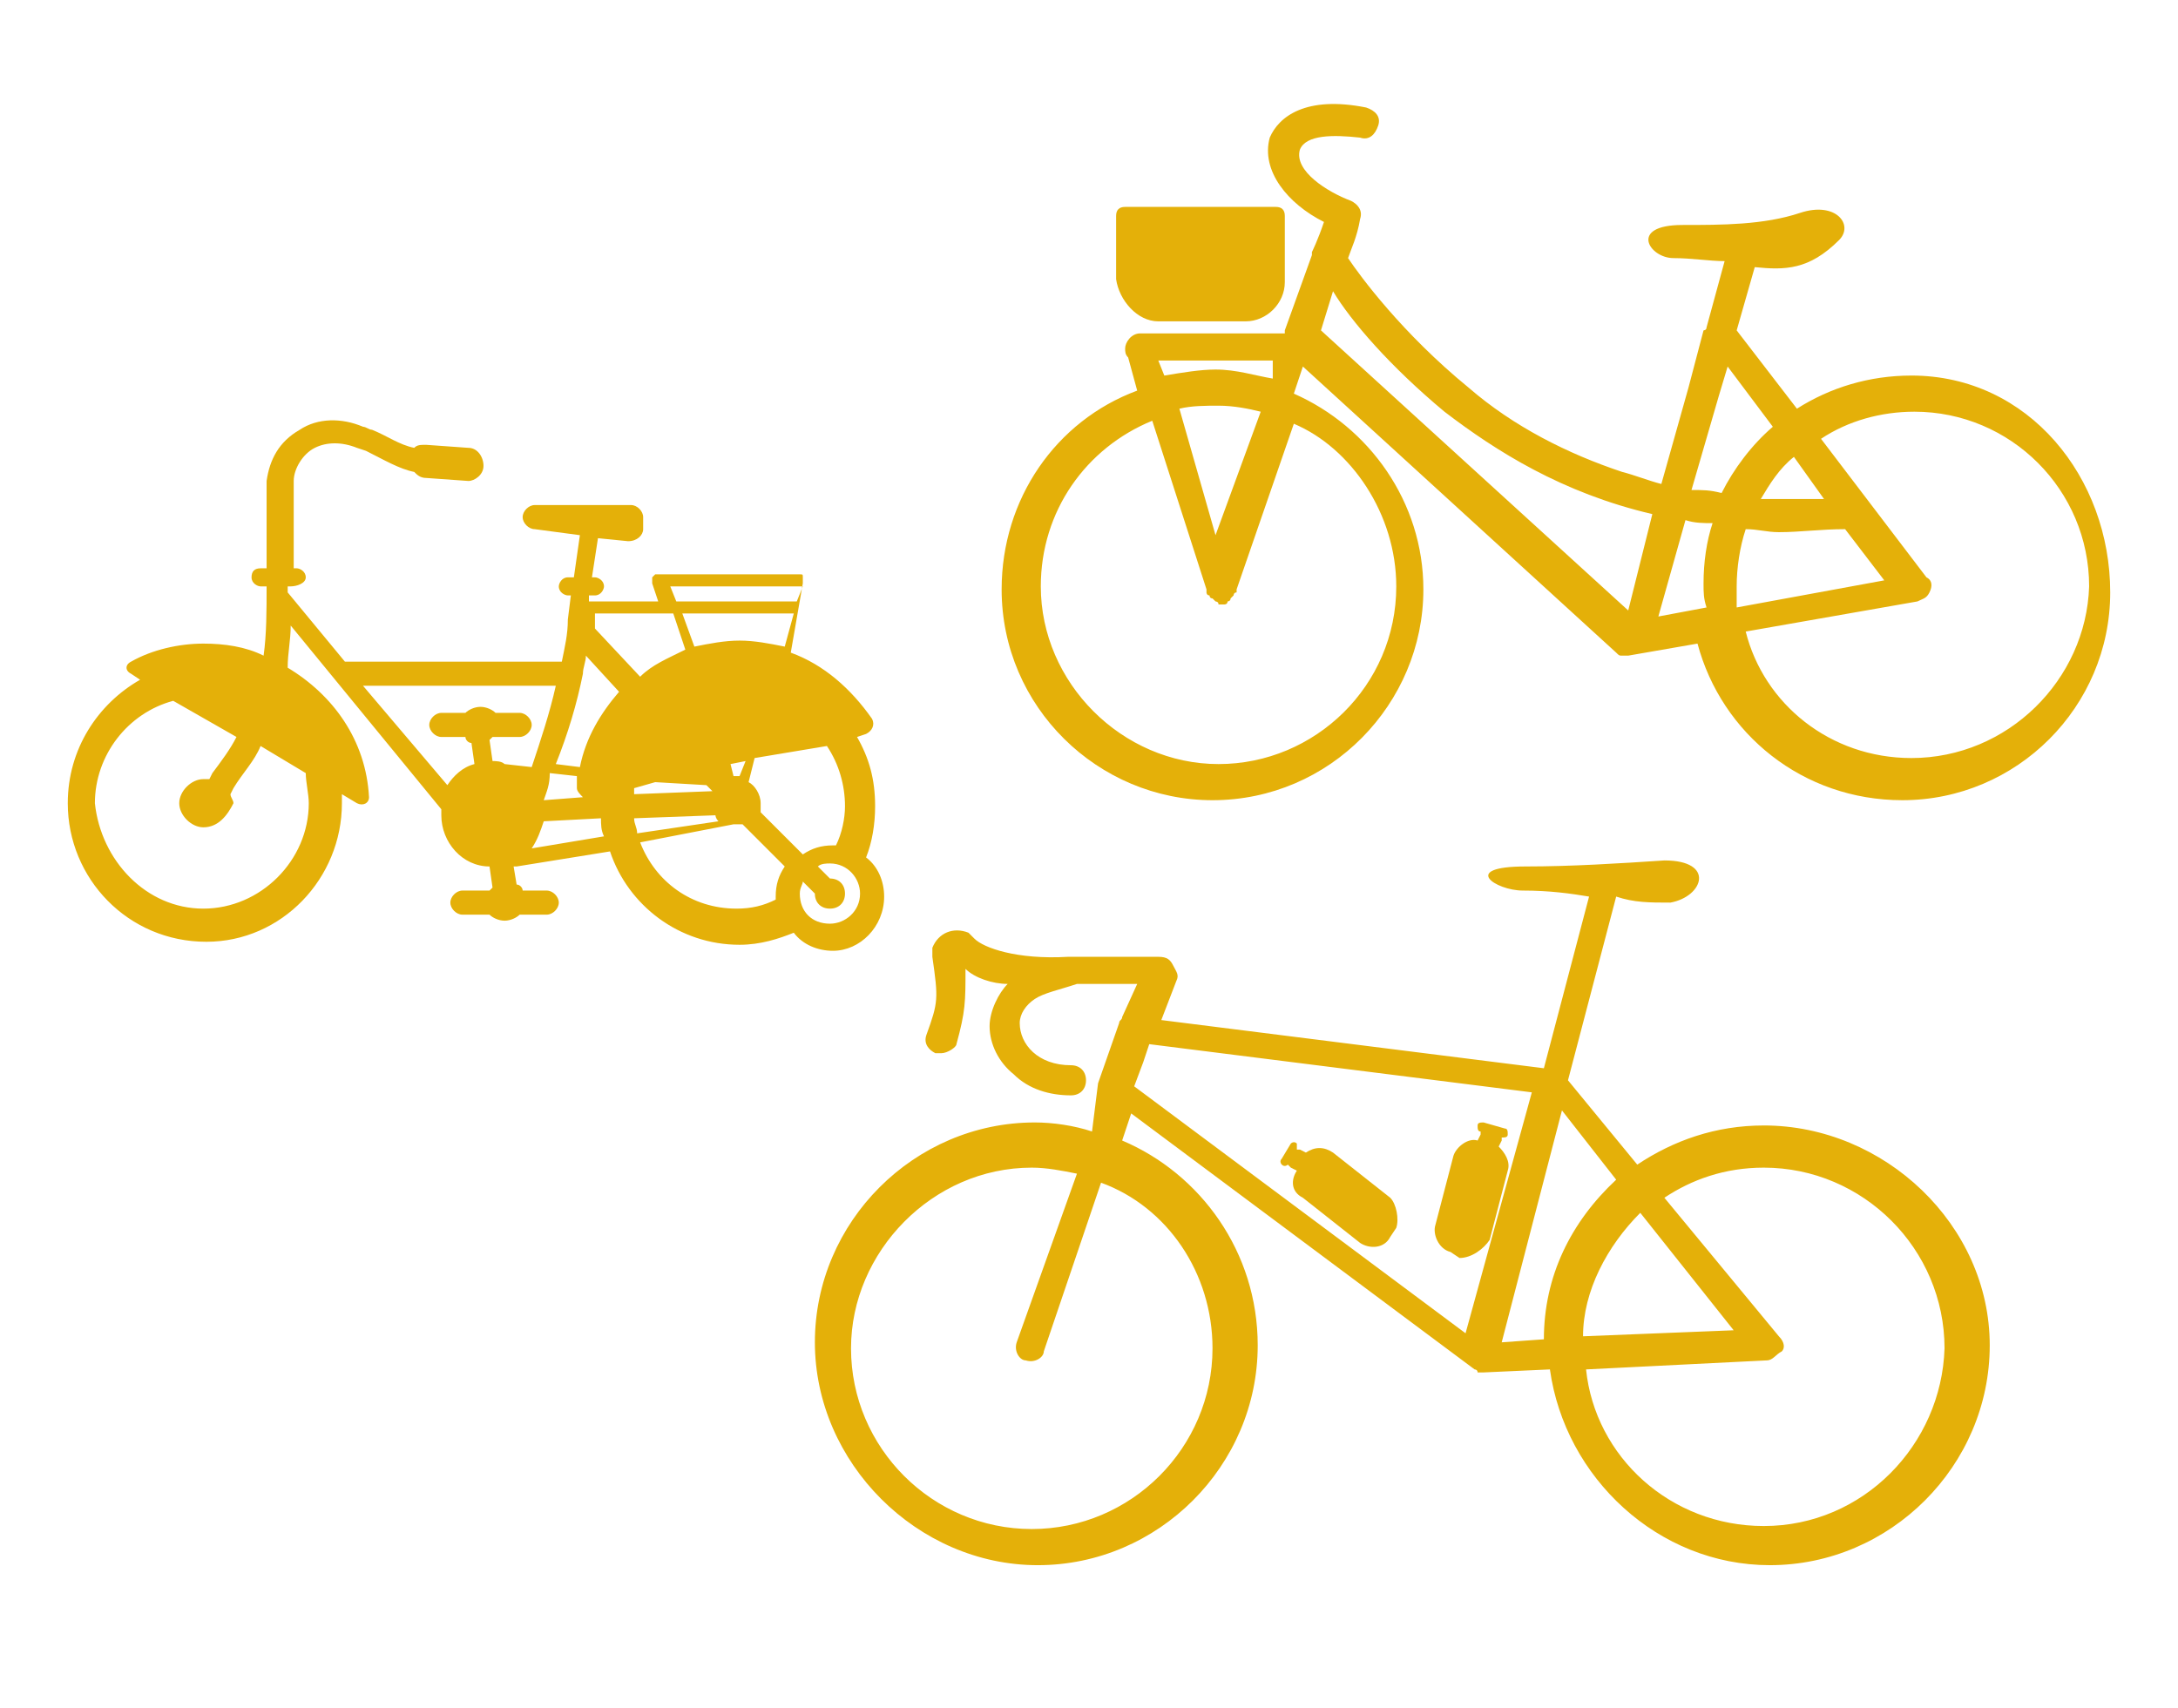<svg version="1.1" id="Layer_1" xmlns="http://www.w3.org/2000/svg" x="0" y="0" viewBox="0 0 72.3 56.7" style="enable-background:new 0 0 72.3 56.7" xml:space="preserve"><style>.st0{fill:#e4b009}</style><path class="st0" d="m4.65 22.57-.3-.2c-.2-.1-.2-.3 0-.4.7-.4 1.6-.6 2.4-.6.7 0 1.4.1 2 .4.1-.7.1-1.5.1-2.3h-.2c-.1 0-.3-.1-.3-.3s.1-.3.3-.3h.2V15.97c.1-.7.4-1.3 1.1-1.7.6-.4 1.4-.4 2.1-.1.1 0 .2.1.3.1.5.2.9.5 1.4.6.1-.1.2-.1.4-.1l1.4.1c.3 0 .5.3.5.6s-.3.5-.5.5l-1.4-.1c-.2 0-.3-.1-.4-.2-.5-.1-1-.4-1.6-.7l-.3-.1c-.5-.2-1-.2-1.4 0s-.7.7-.7 1.1V18.87h.1c.1 0 .3.1.3.3s-.3.3-.5.3h-.1v.2l1.9 2.3h7.2c.1-.5.2-.9.2-1.4l.1-.8h-.1c-.1 0-.3-.1-.3-.3 0-.1.1-.3.3-.3h.2l.2-1.4-1.5-.2c-.2 0-.4-.2-.4-.4s.2-.4.4-.4h3.2c.2 0 .4.2.4.4v.4c0 .2-.2.4-.5.4l-1-.1-.2 1.3h.1c.1 0 .3.1.3.3 0 .1-.1.3-.3.3h-.2v.2h2.3l-.2-.6v-.2l.1-.1h4.8c.1 0 .1 0 .1.1v.2l-.4 2.3c1.1.4 2 1.2 2.7 2.2.1.2 0 .4-.2.5l-.3.1c.4.7.6 1.4.6 2.3 0 .6-.1 1.2-.3 1.7.4.3.6.8.6 1.3 0 1-.8 1.8-1.7 1.8-.5 0-1-.2-1.3-.6-.5.2-1.1.4-1.8.4-2 0-3.7-1.3-4.3-3.1l-3.1.5h-.1l.1.6c.1 0 .2.1.2.2h.8c.2 0 .4.2.4.4s-.2.4-.4.4h-.9c-.1.1-.3.2-.5.2s-.4-.1-.5-.2h-.9c-.2 0-.4-.2-.4-.4s.2-.4.4-.4h.9l.1-.1-.1-.7c-.9 0-1.6-.8-1.6-1.7v-.2l-5-6.1c0 .5-.1.9-.1 1.4 1.5.9 2.6 2.4 2.7 4.3 0 .2-.2.3-.4.2l-.5-.3v.3c0 2.5-2 4.6-4.5 4.6-2.6 0-4.6-2.1-4.6-4.6 0-1.8 1-3.3 2.4-4.1zm13.4 4 1.3-.1c-.1-.1-.2-.2-.2-.3v-.4l-.9-.1c0 .4-.1.6-.2.9zm6.2-1.2.1.4h.2l.2-.5-.5.1zm-.5 1.7-2.7.1c0 .2.1.3.1.5l2.7-.4c-.1-.1-.1-.2-.1-.2zm-.1-.8-.2-.2-1.7-.1-.7.2v.2l2.6-.1zm-4.4-.8c.2-1 .7-1.8 1.3-2.5l-1.1-1.2c0 .2-.1.4-.1.6-.2 1-.5 2-.9 3l.8.1zm.5-5.1v.5l1.5 1.6c.4-.4.9-.6 1.5-.9l-.4-1.2h-2.6zm2.5-.9.2.5h4l.2-.5h-4.4zm4.1.9h-3.7l.4 1.1c.5-.1 1-.2 1.5-.2s1 .1 1.5.2l.3-1.1zm-1.3 4.8-.2.8c.2.1.4.4.4.7v.3l1.4 1.4c.3-.2.6-.3 1-.3h.1c.2-.4.3-.9.3-1.3 0-.7-.2-1.4-.6-2l-2.4.4zm2.5 5.5c.5 0 1-.4 1-1 0-.5-.4-1-1-1-.1 0-.3 0-.4.1l.4.4c.3 0 .5.2.5.5s-.2.5-.5.5-.5-.2-.5-.5l-.4-.4c0 .1-.1.2-.1.4 0 .6.4 1 1 1zm-3.1-.5c.5 0 .9-.1 1.3-.3v-.1c0-.4.1-.7.3-1l-1.4-1.4h-.3l-3.1.6c.5 1.3 1.7 2.2 3.2 2.2zm-4.5-3-1.9.1c-.1.3-.2.6-.4.9l2.4-.4c-.1-.2-.1-.4-.1-.6zm-4.2-1.8-.1-.7c-.1 0-.2-.1-.2-.2h-.8c-.2 0-.4-.2-.4-.4s.2-.4.4-.4h.8c.1-.1.3-.2.5-.2s.4.1.5.2h.8c.2 0 .4.2.4.4s-.2.4-.4.4h-.9l-.1.1.1.7c.1 0 .3 0 .4.1l.9.1c.3-.9.6-1.8.8-2.7h-6.4l2.8 3.3c.2-.3.5-.6.9-.7zm-9 4.8c1.9 0 3.5-1.6 3.5-3.5 0-.3-.1-.7-.1-1l-1.5-.9c-.2.5-.6.9-.9 1.4l-.1.2c0 .1.1.2.1.3-.2.4-.5.8-1 .8-.4 0-.8-.4-.8-.8s.4-.8.8-.8h.2l.1-.2c.3-.4.6-.8.8-1.2l-2.1-1.2c-1.5.4-2.6 1.8-2.6 3.4.2 1.9 1.7 3.5 3.6 3.5zM58.55 37.37c-1.6 0-3 .5-4.2 1.3l-2.3-2.8 1.6-6.1c.6.2 1.1.2 1.8.2 1.1-.2 1.5-1.4-.2-1.4-1.5.1-3.1.2-4.6.2-2.2 0-1 .8-.1.8s1.6.1 2.2.2l-1.5 5.7-12.7-1.6.5-1.3c.1-.2 0-.3-.1-.5s-.2-.3-.5-.3H35.45c-1.7.1-2.8-.3-3.1-.6l-.2-.2c-.5-.2-1 0-1.2.5v.3c.2 1.4.2 1.5-.2 2.6-.1.3.1.5.3.6h.2c.2 0 .5-.2.5-.3.3-1.1.3-1.4.3-2.5.3.3.9.5 1.4.5-.3.3-.6.9-.6 1.4 0 .6.3 1.2.8 1.6.5.5 1.2.7 1.9.7.3 0 .5-.2.5-.5s-.2-.5-.5-.5c-1.1 0-1.7-.7-1.7-1.4 0-.3.2-.6.5-.8s.8-.3 1.4-.5h2l-.5 1.1c0 .1-.1.1-.1.2l-.7 2-.2 1.6c-.6-.2-1.3-.3-1.9-.3-4 0-7.3 3.3-7.3 7.3s3.4 7.4 7.4 7.4 7.3-3.3 7.3-7.3c0-3.1-1.9-5.7-4.5-6.8l.3-.9 11.4 8.5s.1 0 .1.1h.2l2.2-.1c.5 3.6 3.6 6.5 7.3 6.5 4 0 7.3-3.3 7.3-7.3s-3.5-7.3-7.5-7.3zm-18.3 7.4c0 3.3-2.7 6-6 6s-6-2.7-6-6c0-3.2 2.7-6 6-6 .5 0 1 .1 1.5.2l-2 5.6c-.1.3.1.6.3.6.3.1.6-.1.6-.3l1.9-5.6c2.2.8 3.7 3 3.7 5.5zm13.4-5.6c-1.5 1.4-2.4 3.2-2.4 5.3l-1.4.1 2-7.7 1.8 2.3zm.8 1.1 3.1 3.9-5 .2c0-1.5.8-3 1.9-4.1zm-16.5-5s.1 0 0 0l.2-.6 12.7 1.6-2.2 8-11-8.2.3-.8zm20.6 15.4c-3.1 0-5.6-2.3-5.9-5.2l6-.3c.2 0 .3-.2.5-.3.1-.1.1-.3-.1-.5l-3.8-4.6c.9-.6 2-1 3.3-1 3.3 0 6 2.7 6 6-.1 3.2-2.7 5.9-6 5.9z"/><path class="st0" d="m46.15 39.77-1.9-1.5c-.3-.2-.6-.2-.9 0l-.2-.1h-.1v-.2c-.1-.1-.2 0-.2 0l-.3.5c-.1.1 0 .2 0 .2.1.1.2 0 .2 0l.1.1.2.1c-.2.3-.2.7.2.9l1.9 1.5c.3.2.8.2 1-.2l.2-.3c.1-.3 0-.8-.2-1zM49.45 41.17l.6-2.3c.1-.3-.1-.6-.3-.8l.1-.2v-.1c.1 0 .2 0 .2-.1s0-.2-.1-.2l-.7-.2c-.1 0-.2 0-.2.1s0 .2.1.2v.1l-.1.2c-.3-.1-.7.2-.8.5l-.6 2.3c-.1.3.1.8.5.9l.3.2c.4 0 .8-.3 1-.6zM63.45 12.47c-1.4 0-2.7.4-3.8 1.1l-2-2.6.6-2.1c1 .1 1.8.1 2.8-.9.5-.5-.1-1.3-1.3-.9s-2.6.4-3.9.4c-1.8 0-1.1 1.1-.3 1.1.6 0 1.2.1 1.7.1l-.6 2.2c0 .1-.1.1-.1.1l-.5 1.9-.9 3.2c-.4-.1-.9-.3-1.3-.4-1.8-.6-3.6-1.5-5.1-2.8-2.2-1.8-3.6-3.7-4-4.3.1-.3.3-.7.4-1.3.1-.3-.1-.5-.3-.6-.8-.3-1.9-1-1.7-1.7.2-.5 1.1-.5 2-.4.3.1.5-.1.6-.4s-.1-.5-.4-.6c-2-.4-2.9.3-3.2 1-.3 1.1.6 2.2 1.8 2.8-.2.6-.4 1-.4 1v.1l-.9 2.5v.1h-4.8c-.3 0-.5.3-.5.5 0 .1 0 .2.1.3l.3 1.1c-2.7 1-4.5 3.6-4.5 6.6 0 3.9 3.2 7 7 7 3.9 0 7-3.2 7-7 0-2.9-1.8-5.4-4.3-6.5l.3-.9 10.4 9.5c.1.1.1.1.2.1h.2l2.3-.4c.8 3 3.5 5.2 6.8 5.2 3.8 0 6.9-3.1 6.9-6.9s-2.7-7.2-6.6-7.2zm-6.4.7.3-1 1.5 2c-.7.6-1.3 1.4-1.7 2.2-.4-.1-.6-.1-1-.1l.9-3.1zm.6 6.3c0-.6.1-1.3.3-1.9.4 0 .7.1 1.1.1.7 0 1.4-.1 2.2-.1l1.3 1.7-4.9.9v-.7zm.8-2.9c.3-.5.6-1 1.1-1.4l1 1.4h-2.1zm-12.1 2.9c0 3.3-2.7 5.9-5.9 5.9s-5.9-2.7-5.9-5.9c0-2.5 1.5-4.6 3.7-5.5l1.8 5.6v.1s0 .1.1.1c0 0 0 .1.1.1l.1.1s.1 0 .1.1h.1-.3.4s.1 0 .1-.1c0 0 .1 0 .1-.1l.1-.1s0-.1.1-.1v-.1l1.9-5.5c1.9.8 3.4 3 3.4 5.4zm-6-1.7-1.2-4.2c.4-.1.9-.1 1.3-.1.5 0 1 .1 1.4.2l-1.5 4.1zm0-5.5c-.5 0-1.1.1-1.7.2l-.2-.5h3.8v.6c-.6-.1-1.2-.3-1.9-.3zm13.7 8-10.2-9.3.4-1.3c.6 1 1.9 2.5 3.7 4 1.7 1.3 3.9 2.7 6.9 3.4l-.8 3.2zm1 .2.9-3.2c.3.1.6.1.9.1-.2.6-.3 1.3-.3 2 0 .3 0 .5.1.8l-1.6.3zm8.4 4.7c-2.7 0-4.9-1.8-5.5-4.2l5.7-1c.2-.1.3-.1.4-.3.1-.2.1-.4-.1-.5l-3.5-4.6c.9-.6 2-.9 3.1-.9 3.2 0 5.8 2.6 5.8 5.8-.1 3.1-2.7 5.7-5.9 5.7z"/><path class="st0" d="M38.45 10.67h2.9c.7 0 1.3-.6 1.3-1.3v-2.2c0-.2-.1-.3-.3-.3h-5c-.2 0-.3.1-.3.3v2.1c.1.7.7 1.4 1.4 1.4z"/></svg>
